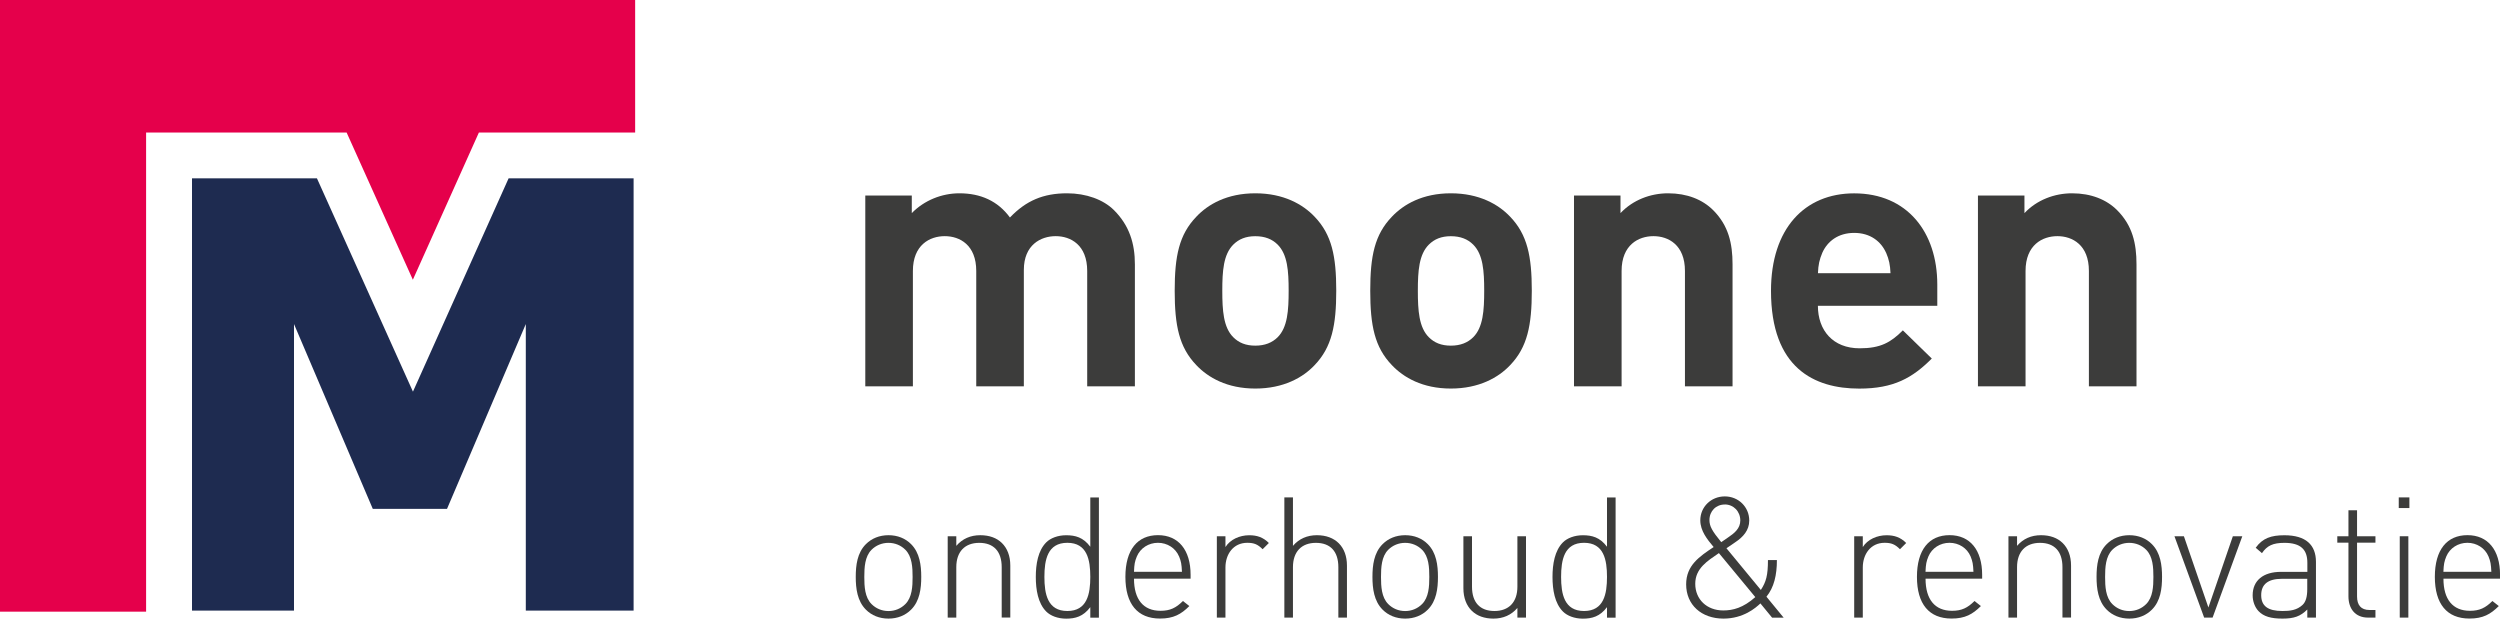<?xml version="1.0" encoding="UTF-8"?> <svg xmlns="http://www.w3.org/2000/svg" id="Laag_1" viewBox="0 0 500 123.72"><defs><style>.cls-1{fill:#e5004b;}.cls-2{fill:#1e2b50;}.cls-3{fill:#3c3c3b;}</style></defs><path class="cls-1" d="m29.22,26.5h40.1s7.93,17.62,13.25,29.45c5.3-11.83,13.21-29.45,13.21-29.45h31.25V0H0v122.33h29.22V26.5Z"></path><polygon class="cls-2" points="126.72 122.12 105.16 122.12 105.16 64.81 89.4 101.78 74.56 101.78 58.8 64.81 58.8 122.12 38.4 122.12 38.4 35.67 63.39 35.67 82.59 78.33 101.72 35.67 126.72 35.67 126.72 122.12"></polygon><g><path class="cls-3" d="m217.44,77.27v-23.08c0-5.2-3.3-6.96-6.3-6.96s-6.37,1.76-6.37,6.74v23.3h-9.52v-23.08c0-5.2-3.3-6.96-6.3-6.96s-6.37,1.76-6.37,6.96v23.08h-9.52v-38.17h9.3v3.52c2.49-2.56,6.01-3.96,9.52-3.96,4.25,0,7.69,1.54,10.11,4.84,3.22-3.37,6.67-4.84,11.43-4.84,3.81,0,7.25,1.25,9.38,3.37,3.08,3.08,4.18,6.67,4.18,10.84v24.4h-9.52Z"></path><path class="cls-3" d="m262.93,73.02c-2.34,2.49-6.23,4.69-11.87,4.69s-9.45-2.2-11.8-4.69c-3.44-3.59-4.32-7.91-4.32-14.87s.88-11.21,4.32-14.8c2.34-2.49,6.15-4.69,11.8-4.69s9.52,2.2,11.87,4.69c3.44,3.59,4.32,7.91,4.32,14.8s-.88,11.28-4.32,14.87Zm-7.4-24.1c-1.1-1.1-2.56-1.68-4.47-1.68s-3.3.59-4.4,1.68c-1.98,1.98-2.2,5.28-2.2,9.23s.22,7.33,2.2,9.3c1.1,1.1,2.49,1.68,4.4,1.68s3.37-.59,4.47-1.68c1.98-1.98,2.2-5.35,2.2-9.3s-.22-7.25-2.2-9.23Z"></path><path class="cls-3" d="m302.04,73.02c-2.34,2.49-6.23,4.69-11.87,4.69s-9.45-2.2-11.8-4.69c-3.44-3.59-4.32-7.91-4.32-14.87s.88-11.21,4.32-14.8c2.35-2.49,6.15-4.69,11.8-4.69s9.52,2.2,11.87,4.69c3.44,3.59,4.32,7.91,4.32,14.8s-.88,11.28-4.32,14.87Zm-7.4-24.1c-1.1-1.1-2.56-1.68-4.47-1.68s-3.3.59-4.4,1.68c-1.98,1.98-2.2,5.28-2.2,9.23s.22,7.33,2.2,9.3c1.1,1.1,2.49,1.68,4.4,1.68s3.37-.59,4.47-1.68c1.98-1.98,2.2-5.35,2.2-9.3s-.22-7.25-2.2-9.23Z"></path><path class="cls-3" d="m336.99,77.27v-23.08c0-5.2-3.3-6.96-6.3-6.96s-6.37,1.76-6.37,6.96v23.08h-9.52v-38.17h9.3v3.52c2.49-2.64,6.01-3.96,9.52-3.96,3.81,0,6.88,1.25,9.01,3.37,3.08,3.08,3.88,6.67,3.88,10.84v24.4h-9.52Z"></path><path class="cls-3" d="m363.58,61.16c0,4.91,3,8.5,8.35,8.5,4.18,0,6.23-1.17,8.64-3.59l5.79,5.64c-3.88,3.88-7.62,6.01-14.5,6.01-9.01,0-17.66-4.1-17.66-19.56,0-12.45,6.74-19.49,16.63-19.49,10.62,0,16.63,7.77,16.63,18.24v4.25h-23.88Zm13.63-10.62c-1.03-2.27-3.15-3.96-6.37-3.96s-5.35,1.69-6.37,3.96c-.59,1.39-.81,2.42-.88,4.1h14.51c-.07-1.68-.29-2.71-.88-4.1Z"></path><path class="cls-3" d="m417.78,77.27v-23.08c0-5.2-3.3-6.96-6.3-6.96s-6.37,1.76-6.37,6.96v23.08h-9.52v-38.17h9.3v3.52c2.49-2.64,6.01-3.96,9.52-3.96,3.81,0,6.89,1.25,9.01,3.37,3.08,3.08,3.88,6.67,3.88,10.84v24.4h-9.52Z"></path></g><g><path class="cls-3" d="m182.22,121.93c-1.15,1.15-2.7,1.79-4.52,1.79s-3.38-.64-4.52-1.79c-1.72-1.72-2.03-4.22-2.03-6.55s.3-4.83,2.03-6.55c1.15-1.15,2.7-1.79,4.52-1.79s3.38.64,4.52,1.79c1.72,1.72,2.03,4.22,2.03,6.55s-.3,4.83-2.03,6.55Zm-1.15-11.98c-.88-.88-2.06-1.38-3.38-1.38s-2.5.51-3.38,1.38c-1.35,1.35-1.45,3.54-1.45,5.44s.1,4.08,1.45,5.43c.88.88,2.06,1.39,3.38,1.39s2.5-.51,3.38-1.39c1.35-1.35,1.45-3.54,1.45-5.43s-.1-4.09-1.45-5.44Z"></path><path class="cls-3" d="m200.34,123.52v-10.09c0-3.14-1.59-4.86-4.49-4.86s-4.59,1.79-4.59,4.86v10.09h-1.72v-16.27h1.72v1.92c1.22-1.42,2.84-2.13,4.79-2.13,1.82,0,3.28.54,4.32,1.55,1.08,1.05,1.69,2.6,1.69,4.52v10.4h-1.72Z"></path><path class="cls-3" d="m218.06,123.52v-2.09c-1.42,1.89-3.01,2.3-4.83,2.3-1.69,0-3.14-.58-3.98-1.42-1.65-1.65-2.09-4.36-2.09-6.92s.44-5.27,2.09-6.92c.84-.84,2.3-1.42,3.98-1.42,1.82,0,3.41.4,4.83,2.3v-9.86h1.72v24.04h-1.72Zm-4.59-14.96c-3.98,0-4.59,3.44-4.59,6.82s.61,6.82,4.59,6.82,4.59-3.44,4.59-6.82-.61-6.82-4.59-6.82Z"></path><path class="cls-3" d="m226.8,115.75c0,4.12,1.86,6.41,5.3,6.41,1.92,0,3.11-.58,4.49-1.96l1.28,1.01c-1.65,1.65-3.17,2.5-5.87,2.5-4.49,0-6.92-2.9-6.92-8.34s2.43-8.34,6.52-8.34,6.52,2.97,6.52,7.93v.78h-11.31Zm9.01-4.46c-.71-1.69-2.36-2.73-4.22-2.73s-3.51,1.05-4.22,2.73c-.41,1.01-.51,1.52-.57,3.07h9.59c-.07-1.55-.17-2.06-.57-3.07Z"></path><path class="cls-3" d="m252.52,109.84c-.98-.98-1.72-1.28-3.07-1.28-2.8,0-4.36,2.3-4.36,4.93v10.03h-1.72v-16.27h1.72v2.16c.95-1.52,2.84-2.36,4.76-2.36,1.55,0,2.77.4,3.92,1.55l-1.25,1.25Z"></path><path class="cls-3" d="m267.67,123.52v-10.09c0-3.14-1.59-4.86-4.49-4.86s-4.59,1.79-4.59,4.86v10.09h-1.72v-24.04h1.72v9.69c1.22-1.42,2.84-2.13,4.79-2.13,3.71,0,6.01,2.33,6.01,6.08v10.4h-1.72Z"></path><path class="cls-3" d="m285.56,121.93c-1.15,1.15-2.7,1.79-4.52,1.79s-3.38-.64-4.52-1.79c-1.72-1.72-2.03-4.22-2.03-6.55s.3-4.83,2.03-6.55c1.15-1.15,2.7-1.79,4.52-1.79s3.38.64,4.52,1.79c1.72,1.72,2.03,4.22,2.03,6.55s-.3,4.83-2.03,6.55Zm-1.15-11.98c-.88-.88-2.06-1.38-3.38-1.38s-2.5.51-3.38,1.38c-1.35,1.35-1.45,3.54-1.45,5.44s.1,4.08,1.45,5.43c.88.88,2.06,1.39,3.38,1.39s2.5-.51,3.38-1.39c1.35-1.35,1.45-3.54,1.45-5.43s-.1-4.09-1.45-5.44Z"></path><path class="cls-3" d="m303.48,123.52v-1.93c-1.22,1.42-2.84,2.13-4.79,2.13-1.82,0-3.28-.54-4.32-1.55-1.08-1.05-1.69-2.6-1.69-4.52v-10.4h1.72v10.09c0,3.14,1.59,4.86,4.49,4.86s4.59-1.79,4.59-4.86v-10.09h1.72v16.27h-1.72Z"></path><path class="cls-3" d="m321.4,123.52v-2.09c-1.42,1.89-3.01,2.3-4.83,2.3-1.69,0-3.14-.58-3.98-1.42-1.65-1.65-2.09-4.36-2.09-6.92s.44-5.27,2.09-6.92c.84-.84,2.3-1.42,3.98-1.42,1.82,0,3.41.4,4.83,2.3v-9.86h1.72v24.04h-1.72Zm-4.59-14.96c-3.98,0-4.59,3.44-4.59,6.82s.61,6.82,4.59,6.82,4.59-3.44,4.59-6.82-.61-6.82-4.59-6.82Z"></path><path class="cls-3" d="m354.41,123.52l-2.33-2.84c-.95.91-3.41,3.04-7.39,3.04-4.42,0-7.46-2.77-7.46-6.85,0-3.81,2.67-5.57,5.5-7.46-1.28-1.52-2.67-3.24-2.67-5.34,0-2.7,2.16-4.79,4.9-4.79s4.89,2.13,4.89,4.83c0,1.96-1.25,3.31-2.77,4.32,0,0-1.22.84-1.79,1.22l6.88,8.34c1.05-1.62,1.42-2.9,1.42-5.98h1.79c0,3-.57,5.47-2.09,7.33l3.44,4.19h-2.33Zm-10.63-12.9c-2.26,1.55-4.73,3.04-4.73,6.14s2.3,5.33,5.6,5.33c1.92,0,3.98-.51,6.41-2.67l-7.29-8.81Zm1.18-9.72c-1.76,0-3.07,1.32-3.07,3.11,0,1.22.51,2.16,2.36,4.42.44-.3,1.38-.95,1.38-.95,1.25-.84,2.43-1.79,2.43-3.38,0-1.82-1.35-3.21-3.11-3.21Z"></path><path class="cls-3" d="m379.99,109.84c-.98-.98-1.72-1.28-3.07-1.28-2.8,0-4.36,2.3-4.36,4.93v10.03h-1.72v-16.27h1.72v2.16c.95-1.52,2.84-2.36,4.76-2.36,1.55,0,2.77.4,3.92,1.55l-1.25,1.25Z"></path><path class="cls-3" d="m385.11,115.75c0,4.12,1.86,6.41,5.3,6.41,1.92,0,3.11-.58,4.49-1.96l1.28,1.01c-1.66,1.65-3.17,2.5-5.87,2.5-4.49,0-6.92-2.9-6.92-8.34s2.43-8.34,6.52-8.34,6.52,2.97,6.52,7.93v.78h-11.31Zm9.01-4.46c-.71-1.69-2.36-2.73-4.22-2.73s-3.51,1.05-4.22,2.73c-.41,1.01-.51,1.52-.58,3.07h9.59c-.07-1.55-.17-2.06-.57-3.07Z"></path><path class="cls-3" d="m412.49,123.52v-10.09c0-3.14-1.59-4.86-4.49-4.86s-4.59,1.79-4.59,4.86v10.09h-1.72v-16.27h1.72v1.92c1.22-1.42,2.84-2.13,4.79-2.13,1.82,0,3.28.54,4.32,1.55,1.08,1.05,1.69,2.6,1.69,4.52v10.4h-1.72Z"></path><path class="cls-3" d="m430.38,121.93c-1.15,1.15-2.7,1.79-4.52,1.79s-3.38-.64-4.52-1.79c-1.72-1.72-2.03-4.22-2.03-6.55s.3-4.83,2.03-6.55c1.15-1.15,2.7-1.79,4.52-1.79s3.38.64,4.52,1.79c1.72,1.72,2.03,4.22,2.03,6.55s-.3,4.83-2.03,6.55Zm-1.15-11.98c-.88-.88-2.06-1.38-3.38-1.38s-2.5.51-3.38,1.38c-1.35,1.35-1.45,3.54-1.45,5.44s.1,4.08,1.45,5.43c.88.88,2.06,1.39,3.38,1.39s2.5-.51,3.38-1.39c1.35-1.35,1.45-3.54,1.45-5.43s-.1-4.09-1.45-5.44Z"></path><path class="cls-3" d="m442.52,123.52h-1.69l-5.94-16.27h1.89l4.9,14.25,4.89-14.25h1.89l-5.94,16.27Z"></path><path class="cls-3" d="m461.46,123.52v-1.62c-1.38,1.38-2.67,1.82-4.96,1.82s-3.75-.41-4.79-1.49c-.74-.78-1.18-1.96-1.18-3.17,0-2.97,2.13-4.69,5.67-4.69h5.27v-1.82c0-2.6-1.28-3.98-4.59-3.98-2.3,0-3.48.57-4.49,2.06l-1.25-1.08c1.38-1.93,3.1-2.5,5.74-2.5,4.29,0,6.31,1.93,6.31,5.33v11.14h-1.72Zm0-7.76h-5.07c-2.8,0-4.15,1.11-4.15,3.27s1.32,3.17,4.25,3.17c1.48,0,2.9-.14,4.05-1.25.61-.58.91-1.59.91-3.11v-2.09Z"></path><path class="cls-3" d="m473.61,123.52c-2.57,0-3.92-1.79-3.92-4.25v-10.74h-2.23v-1.28h2.23v-5.2h1.72v5.2h3.68v1.28h-3.68v10.77c0,1.69.77,2.7,2.5,2.7h1.18v1.52h-1.48Z"></path><path class="cls-3" d="m479.75,101.61v-2.13h2.13v2.13h-2.13Zm.2,21.91v-16.27h1.72v16.27h-1.72Z"></path><path class="cls-3" d="m488.69,115.75c0,4.12,1.86,6.41,5.3,6.41,1.92,0,3.11-.58,4.49-1.96l1.28,1.01c-1.66,1.65-3.17,2.5-5.87,2.5-4.49,0-6.92-2.9-6.92-8.34s2.43-8.34,6.52-8.34,6.52,2.97,6.52,7.93v.78h-11.31Zm9.01-4.46c-.71-1.69-2.36-2.73-4.22-2.73s-3.51,1.05-4.22,2.73c-.41,1.01-.51,1.52-.58,3.07h9.59c-.07-1.55-.17-2.06-.57-3.07Z"></path></g></svg> 